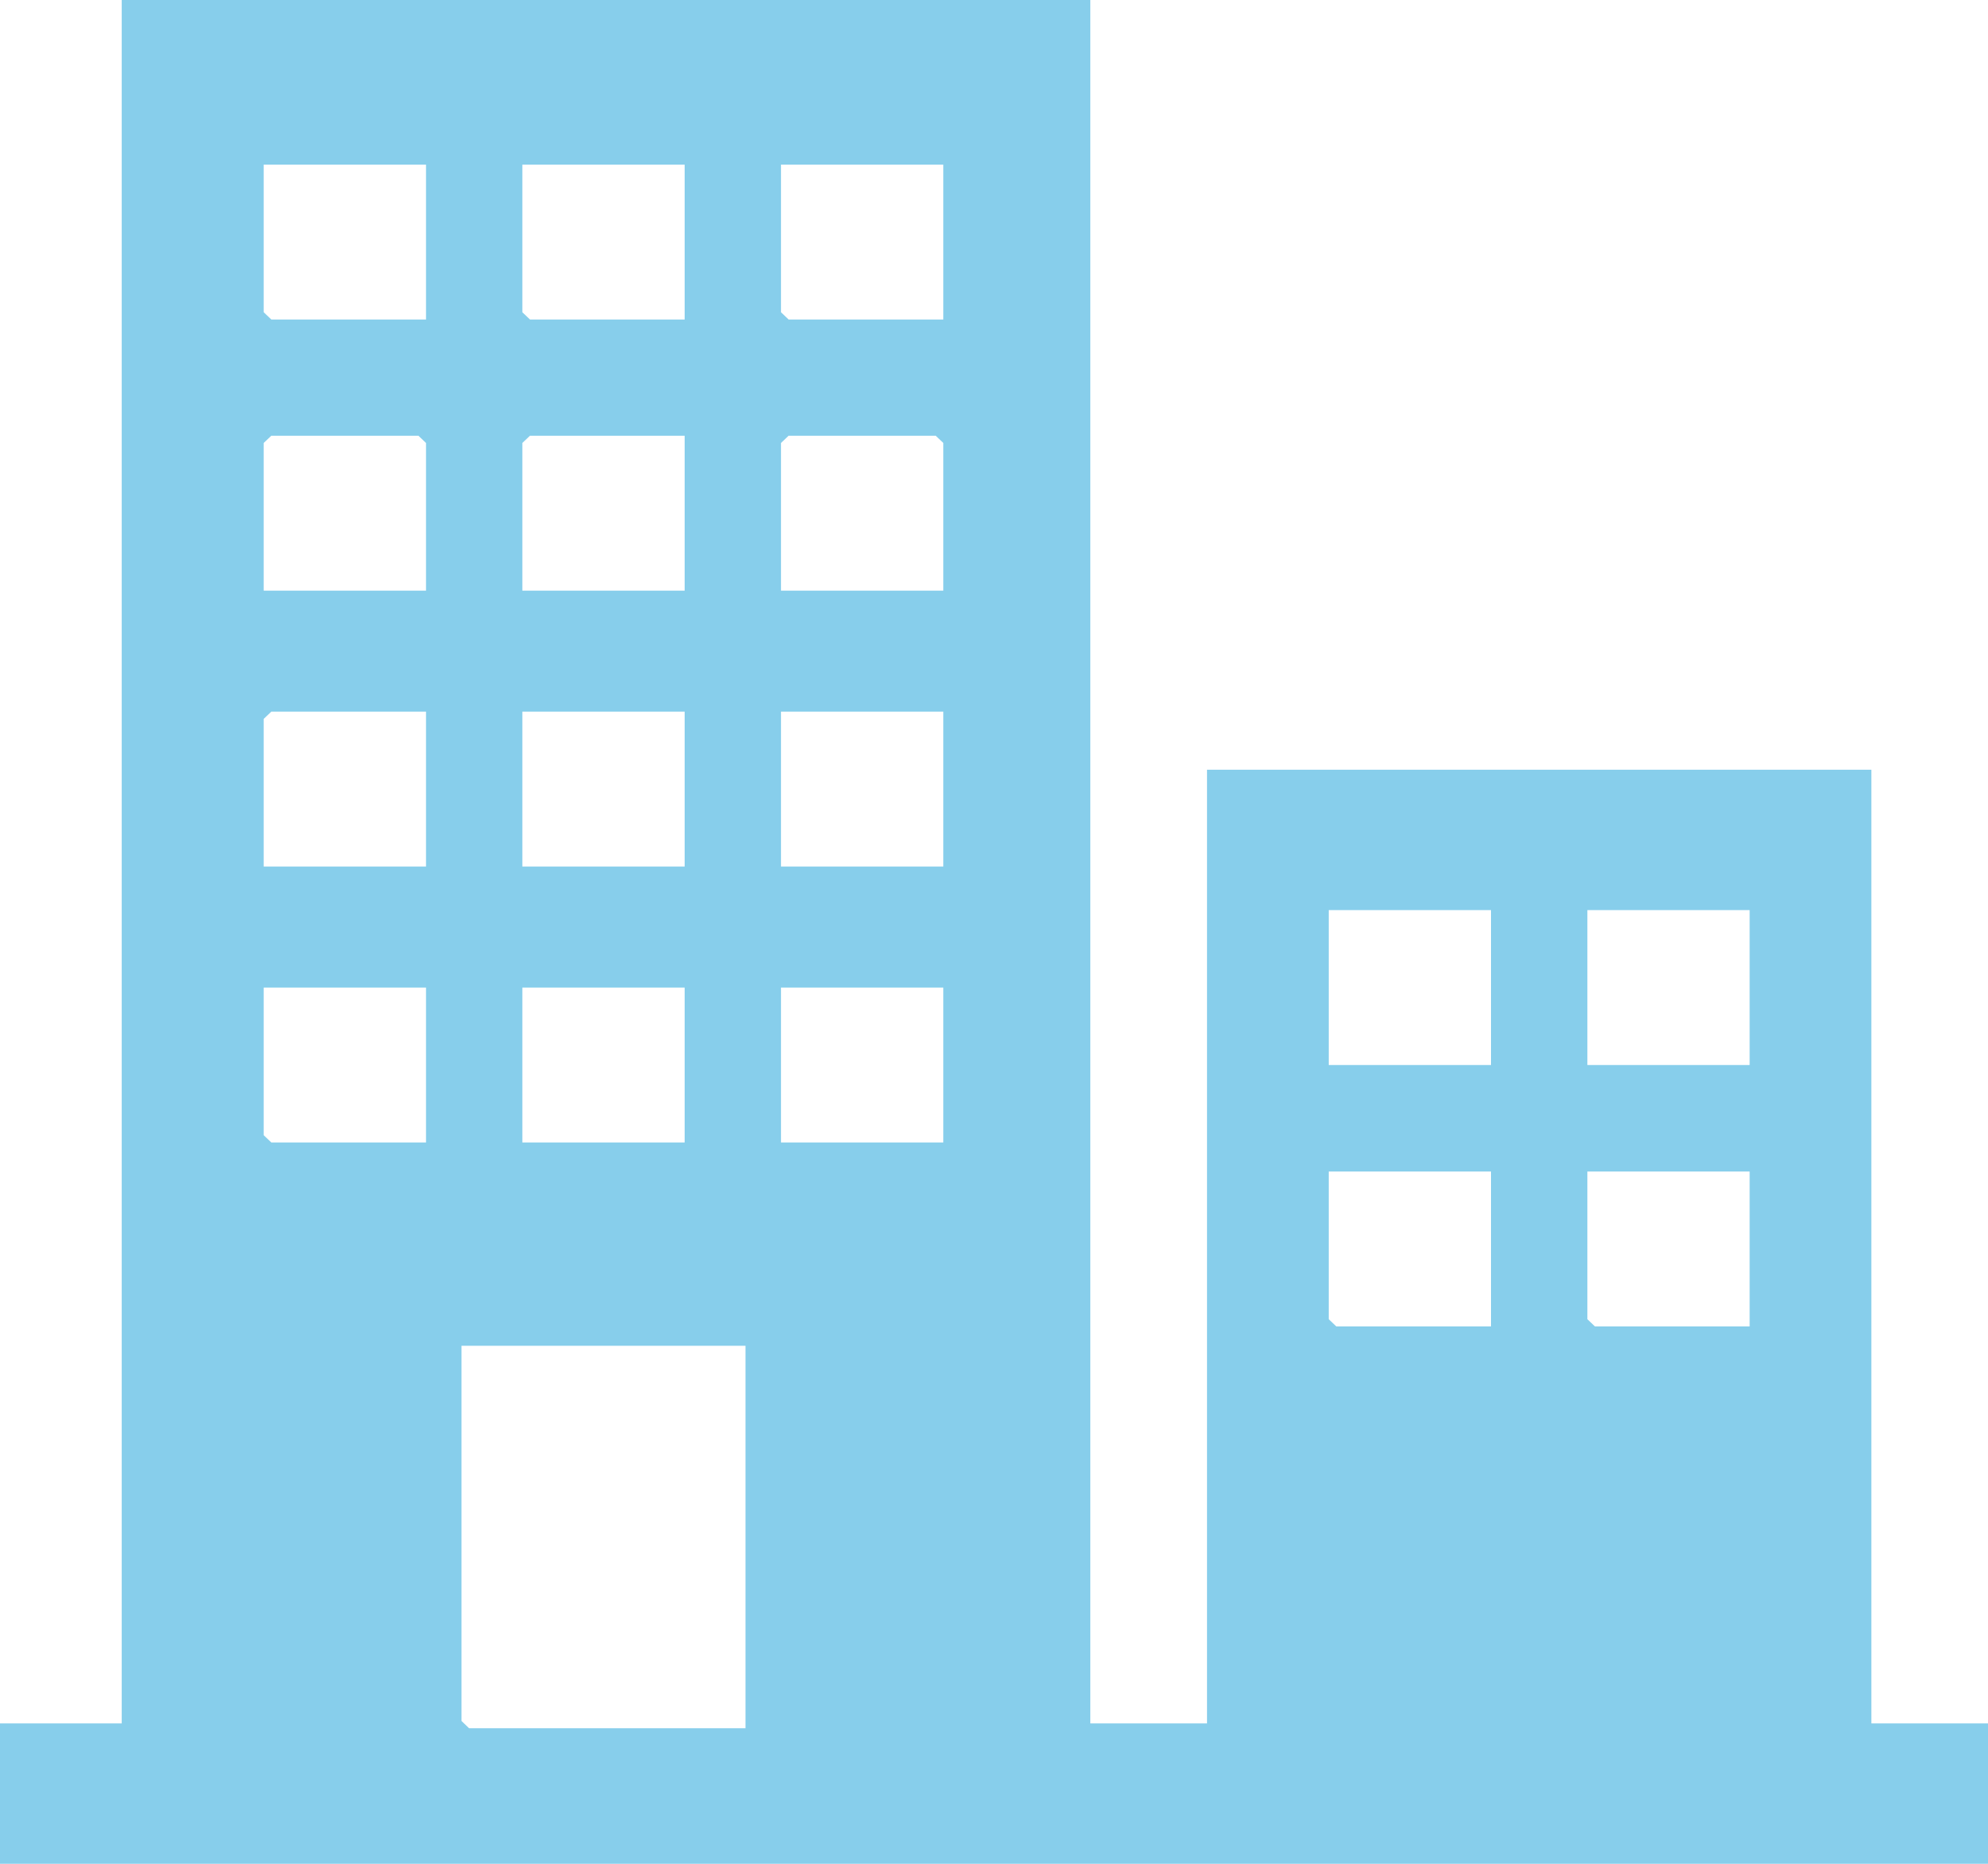 <svg width="48" height="45" viewBox="0 0 48 45" fill="none" xmlns="http://www.w3.org/2000/svg">
<g clip-path="url(#clip0_6_8)">
<path d="M26.326 0V41.61H29.143V18.584H45.184V41.61H48V45H0V41.61H2.939V0H26.326ZM10.286 3.974H6.367V7.539L6.551 7.714H10.286V3.974ZM16.531 3.974H12.612V7.539L12.796 7.714H16.531V3.974ZM22.776 3.974H18.857V7.539L19.041 7.714H22.776V3.974ZM10.286 14.26V10.695L10.102 10.52H6.551L6.367 10.695V14.26H10.286ZM16.531 10.52H12.796L12.612 10.695V14.26H16.531V10.52ZM22.776 14.26V10.695L22.592 10.52H19.041L18.857 10.695V14.26H22.776ZM10.286 17.182H6.551L6.367 17.357V20.922H10.286V17.182ZM16.531 17.182H12.612V20.922H16.531V17.182ZM22.776 17.182H18.857V20.922H22.776V17.182ZM36 21.974H32.082V25.714H36V21.974ZM42.245 21.974H38.327V25.714H42.245V21.974ZM10.286 23.844H6.367V27.409L6.551 27.584H10.286V23.844ZM16.531 23.844H12.612V27.584H16.531V23.844ZM22.776 23.844H18.857V27.584H22.776V23.844ZM36 28.286H32.082V31.851L32.265 32.026H36V28.286ZM42.245 28.286H38.327V31.851L38.51 32.026H42.245V28.286ZM18 32.493H11.143V41.552L11.326 41.727H18V32.493Z" fill="#87CEEB"/>
</g>
<defs>
<clipPath id="clip0_6_8">
<rect width="48" height="45" fill="white"/>
</clipPath>
</defs>
</svg>

